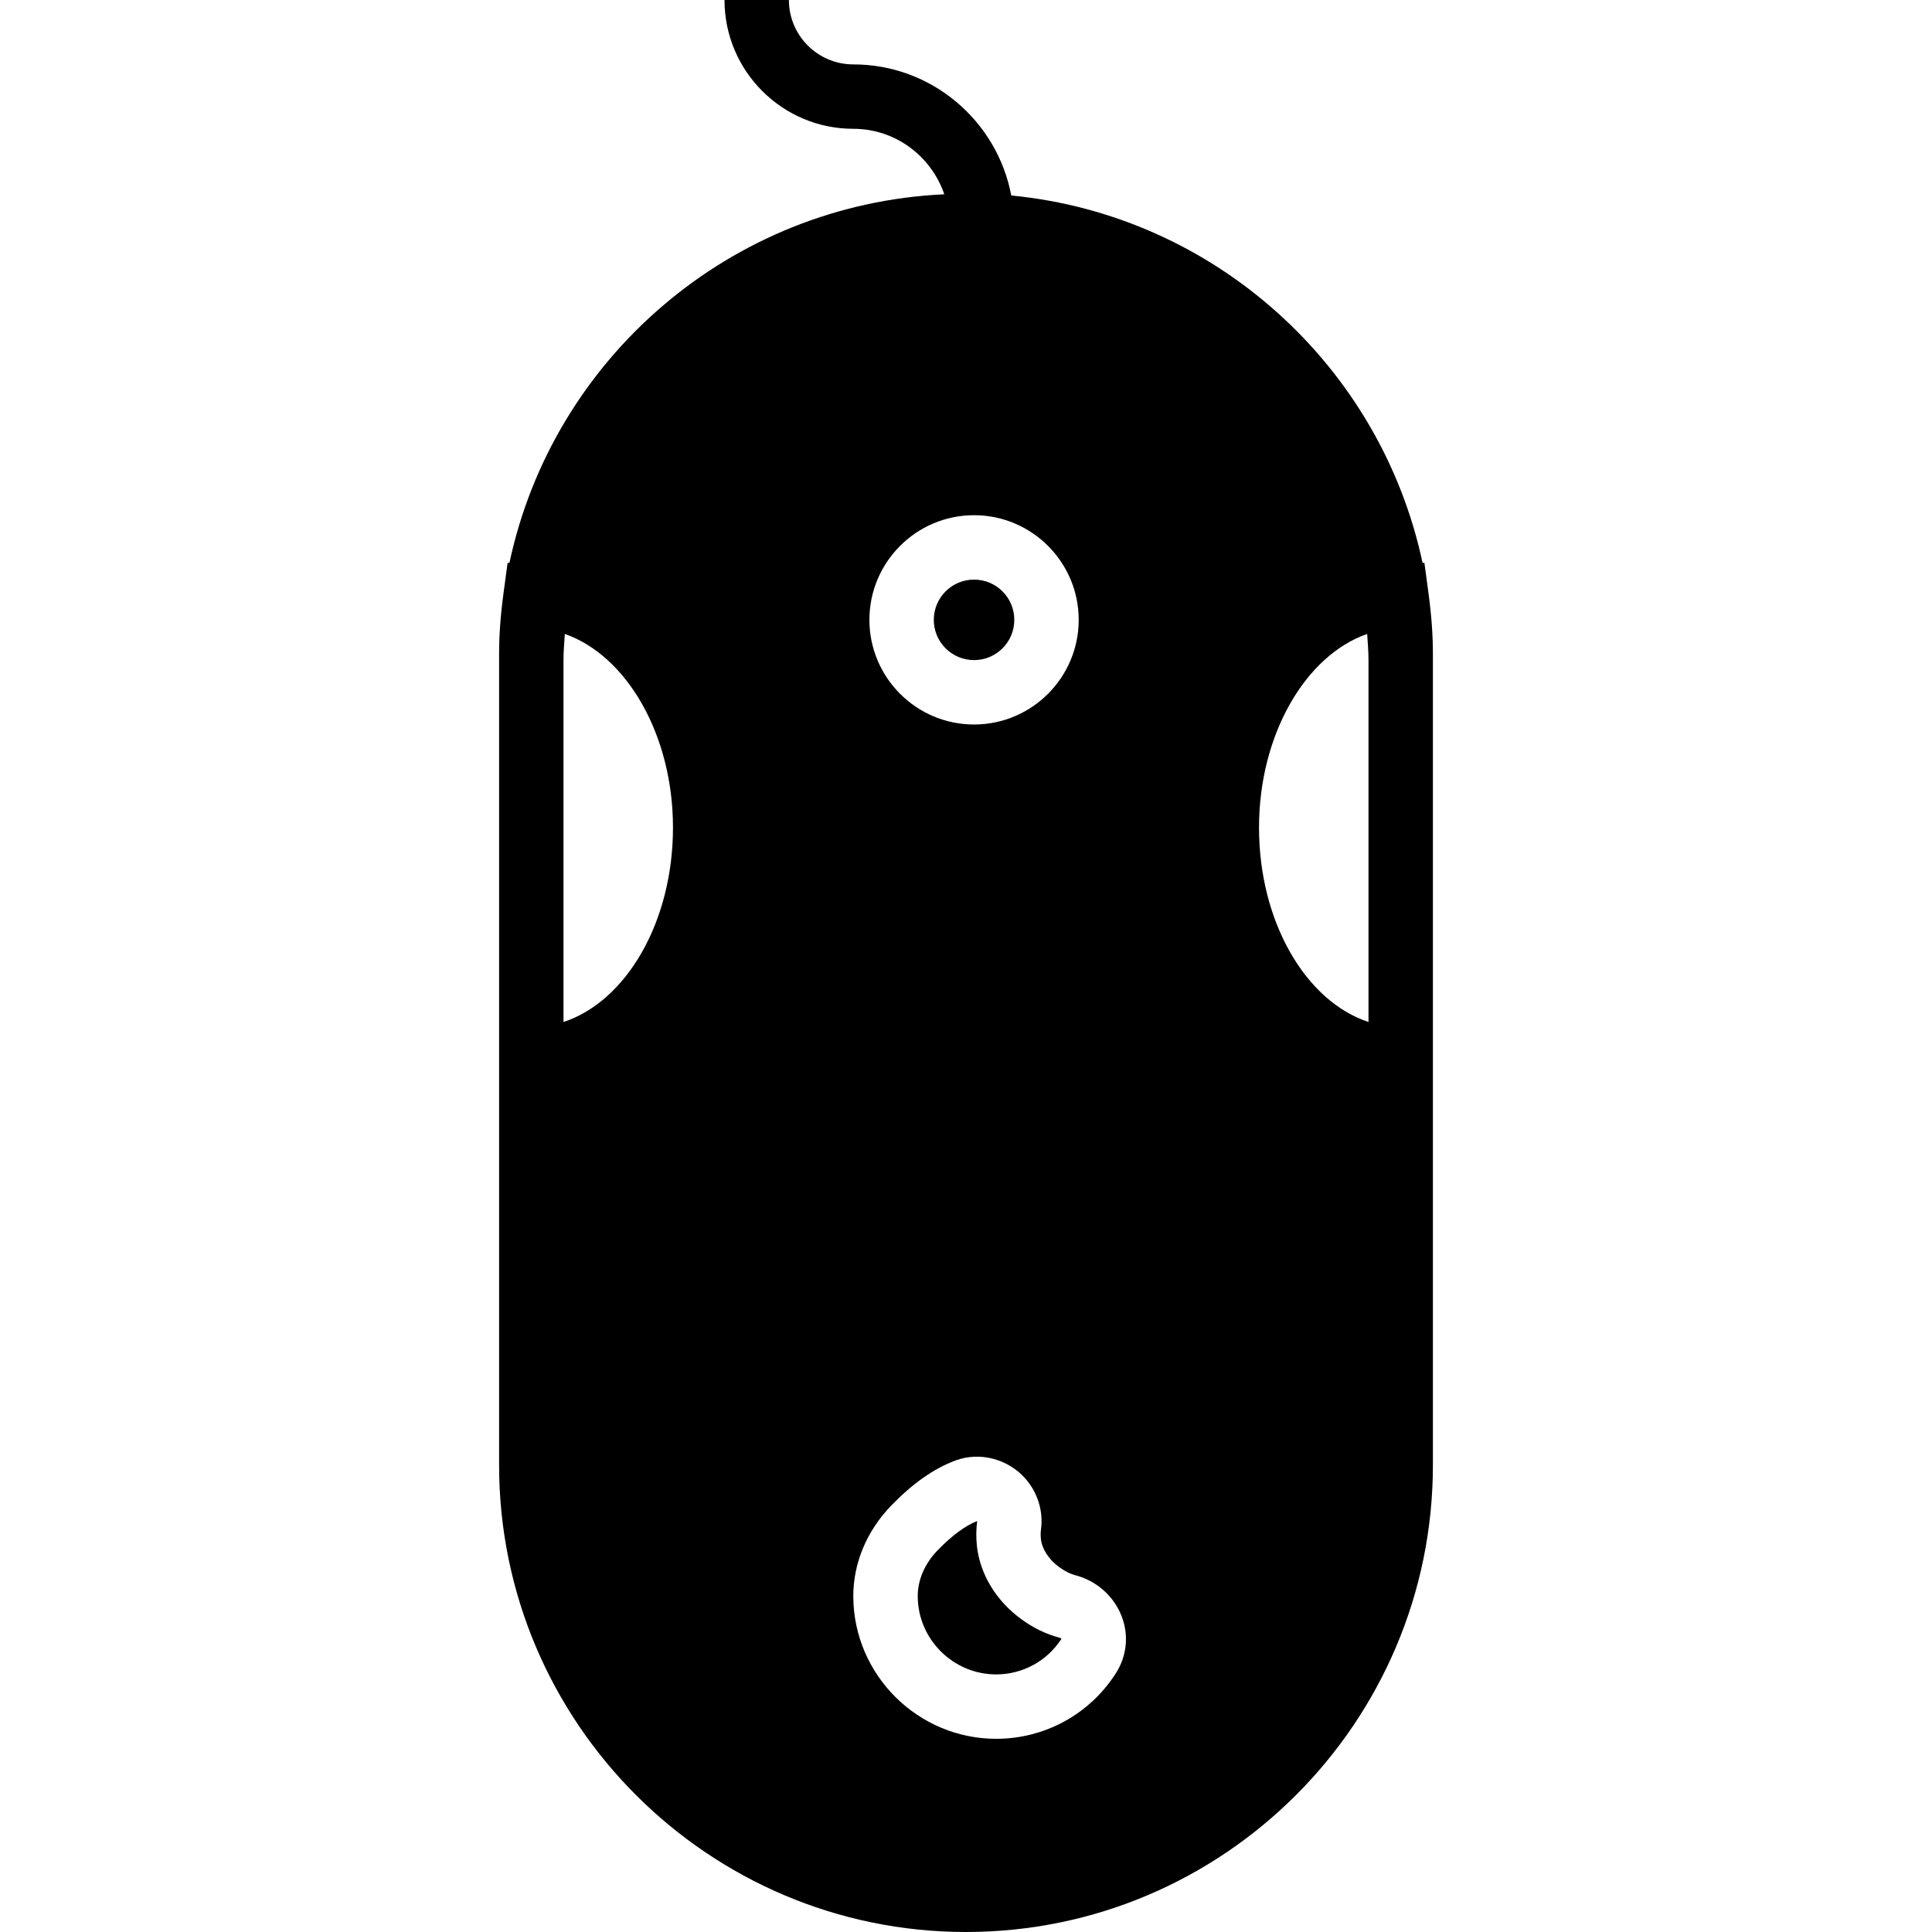 <?xml version="1.0" encoding="iso-8859-1"?>
<!-- Uploaded to: SVG Repo, www.svgrepo.com, Generator: SVG Repo Mixer Tools -->
<svg fill="#000000" height="800px" width="800px" version="1.1" id="Capa_1" xmlns="http://www.w3.org/2000/svg" xmlns:xlink="http://www.w3.org/1999/xlink" 
	 viewBox="0 0 60 60" xml:space="preserve">
<g>
	<circle cx="30.25" cy="19.25" r="1.25"/>
	<path d="M32.886,50.854c-0.397-0.103-0.787-0.292-1.16-0.563c-0.786-0.568-1.292-1.401-1.388-2.283
		c-0.027-0.259-0.024-0.518,0.009-0.771c-0.357,0.137-0.78,0.445-1.23,0.91c-0.401,0.415-0.62,0.925-0.616,1.437
		C28.511,50.915,29.604,52,30.937,52c0.823,0,1.582-0.414,2.029-1.108h-0.001C32.956,50.892,32.934,50.865,32.886,50.854z"/>
	<path d="M44.357,18.375l-0.121-0.896l-0.057,0.002c-1.298-6.104-6.446-10.798-12.773-11.41C30.969,3.758,28.939,2,26.5,2
		c-1.103,0-2-0.897-2-2h-2c0,2.206,1.794,4,4,4c1.315,0,2.422,0.855,2.826,2.034c-6.658,0.308-12.158,5.111-13.505,11.447
		l-0.057-0.002l-0.121,0.896C15.545,19.099,15.5,19.711,15.5,20.3v0.2v13.4v11.6C15.5,53.495,22.005,60,30,60s14.5-6.505,14.5-14.5
		V33.9V20.5v-0.2C44.5,19.711,44.455,19.099,44.357,18.375z M30.25,16c1.792,0,3.25,1.458,3.25,3.25s-1.458,3.25-3.25,3.25
		S27,21.042,27,19.25S28.458,16,30.25,16z M17.5,31.739V20.5c0-0.274,0.024-0.542,0.041-0.812c1.919,0.669,3.359,3.131,3.359,6.012
		C20.9,28.635,19.446,31.1,17.5,31.739z M34.652,51.968C33.836,53.24,32.447,54,30.937,54c-2.428,0-4.419-1.975-4.437-4.402
		c-0.008-1.038,0.411-2.047,1.179-2.842c0.668-0.69,1.321-1.149,1.999-1.401c0.751-0.277,1.628-0.048,2.167,0.565
		c0.382,0.435,0.559,1.009,0.484,1.575c-0.013,0.098-0.014,0.198-0.003,0.298c0.034,0.314,0.248,0.644,0.572,0.878
		c0.171,0.124,0.334,0.206,0.486,0.246c0.66,0.169,1.2,0.642,1.445,1.265C35.063,50.777,34.999,51.429,34.652,51.968z M42.5,31.739
		c-1.946-0.64-3.4-3.104-3.4-6.039c0-2.881,1.44-5.344,3.359-6.012c0.017,0.27,0.041,0.538,0.041,0.812V31.739z"/>
</g>
</svg>